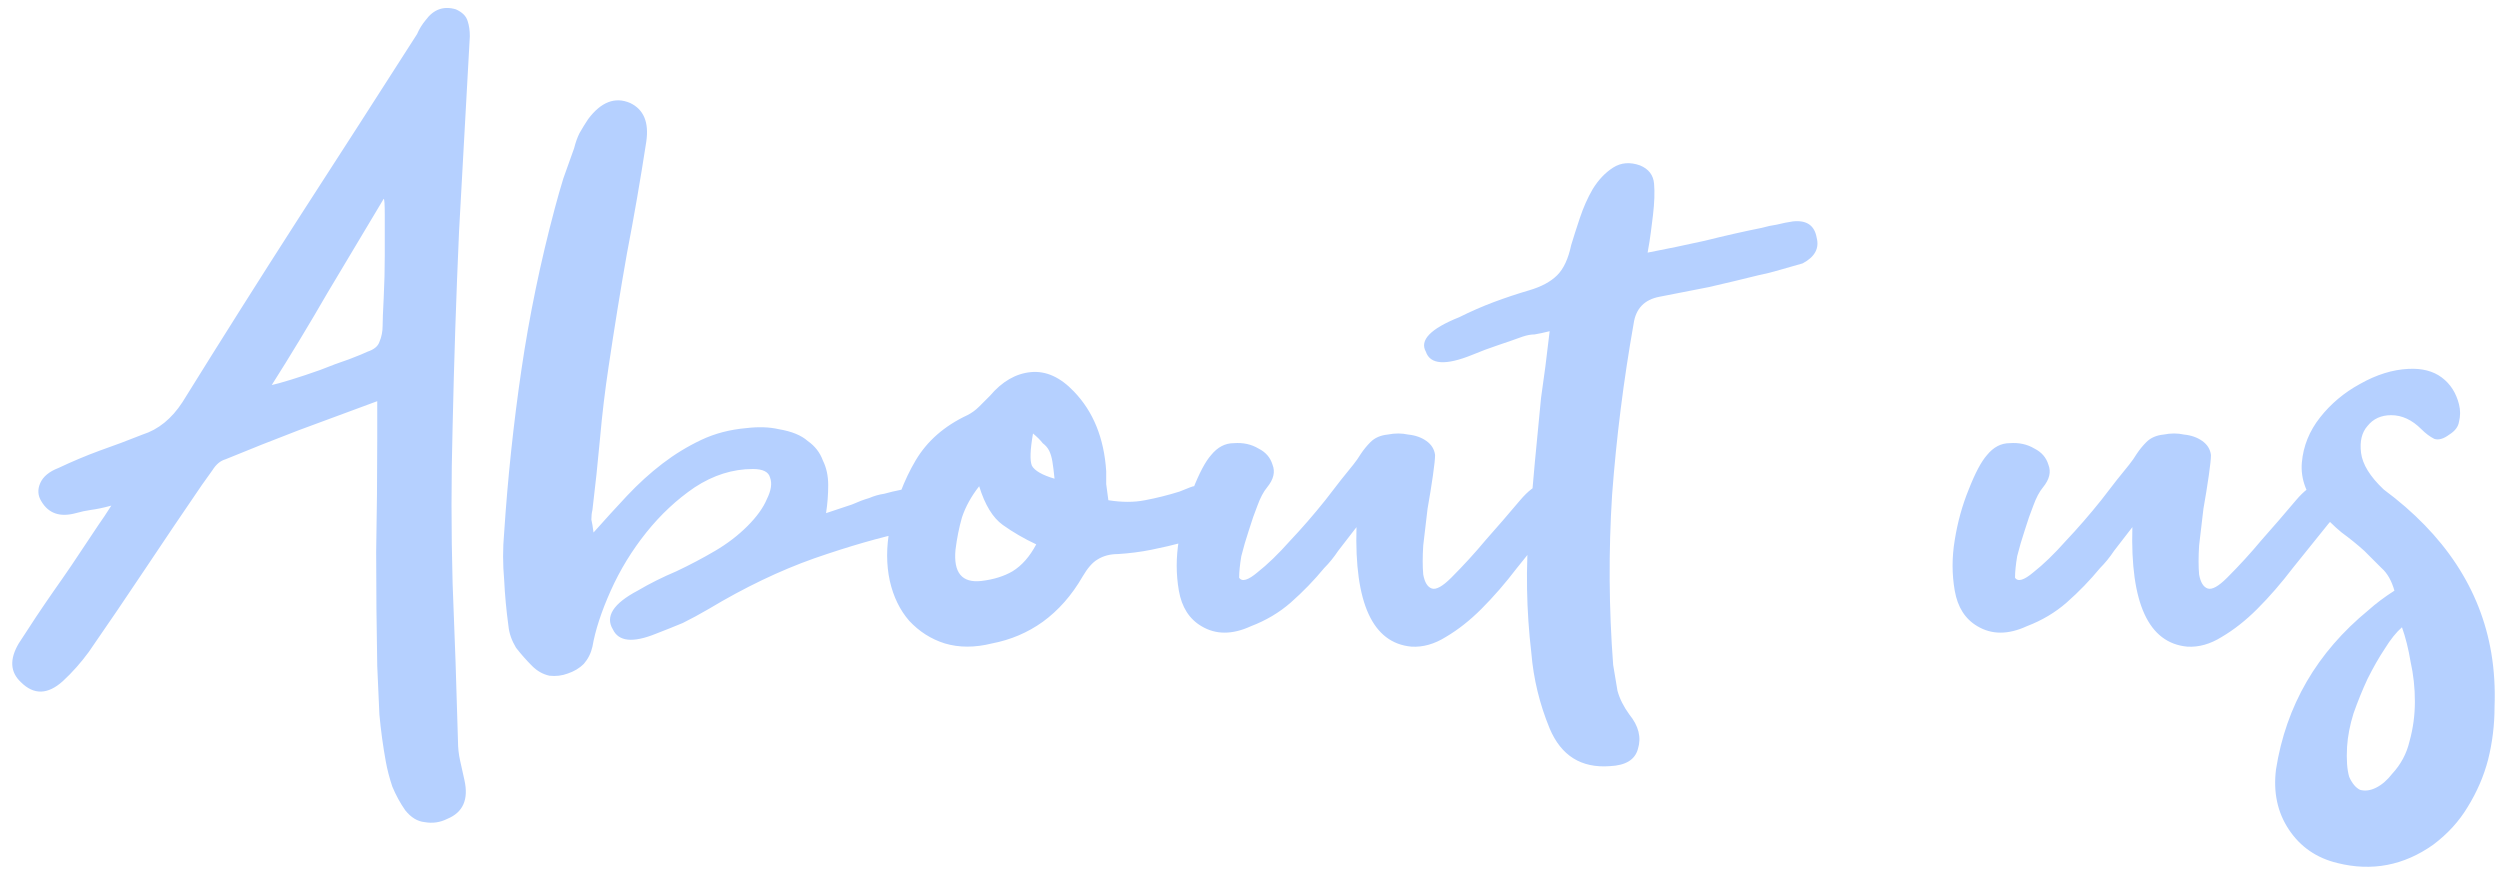 <svg width="418" height="147" viewBox="0 0 418 147" fill="none" xmlns="http://www.w3.org/2000/svg">
<path d="M63.075 67.078C58.515 68.758 54.135 70.378 49.935 71.938C45.855 73.498 41.775 75.118 37.695 76.798C36.855 77.038 36.135 77.638 35.535 78.598C34.935 79.438 34.335 80.278 33.735 81.118C30.615 85.678 27.495 90.298 24.375 94.978C21.255 99.658 18.075 104.338 14.835 109.018C13.515 110.818 12.075 112.438 10.515 113.878C7.995 116.158 5.655 116.218 3.495 114.058C1.695 112.378 1.575 110.218 3.135 107.578C5.055 104.578 6.975 101.698 8.895 98.938C10.935 96.058 12.975 93.058 15.015 89.938C15.495 89.218 15.975 88.498 16.455 87.778C17.055 86.938 17.775 85.858 18.615 84.538C17.295 84.898 16.155 85.138 15.195 85.258C14.355 85.378 13.515 85.558 12.675 85.798C10.035 86.518 8.115 85.858 6.915 83.818C6.315 82.858 6.255 81.838 6.735 80.758C7.215 79.678 8.235 78.838 9.795 78.238C12.075 77.158 14.355 76.198 16.635 75.358C19.035 74.518 21.435 73.618 23.835 72.658C26.475 71.818 28.695 70.018 30.495 67.258C36.975 56.818 43.455 46.558 49.935 36.478C56.535 26.278 63.135 16.018 69.735 5.698C70.095 4.858 70.575 4.078 71.175 3.358C72.495 1.558 74.175 0.958 76.215 1.558C77.295 2.038 77.955 2.698 78.195 3.538C78.435 4.258 78.555 5.098 78.555 6.058C77.955 16.978 77.355 27.838 76.755 38.638C76.275 49.438 75.915 60.358 75.675 71.398C75.435 80.038 75.435 88.738 75.675 97.498C76.035 106.258 76.335 115.078 76.575 123.958C76.575 125.038 76.695 126.118 76.935 127.198C77.175 128.278 77.415 129.358 77.655 130.438C78.375 133.678 77.415 135.838 74.775 136.918C73.575 137.518 72.315 137.698 70.995 137.458C69.795 137.338 68.715 136.678 67.755 135.478C66.915 134.278 66.195 132.958 65.595 131.518C65.115 130.078 64.755 128.698 64.515 127.378C64.035 124.738 63.675 122.098 63.435 119.458C63.315 116.698 63.195 113.998 63.075 111.358C62.955 104.878 62.895 98.518 62.895 92.278C63.015 85.918 63.075 79.558 63.075 73.198V67.078ZM45.435 64.378C46.035 64.258 47.115 63.958 48.675 63.478C50.235 62.998 51.855 62.458 53.535 61.858C55.335 61.138 56.955 60.538 58.395 60.058C59.955 59.458 60.975 59.038 61.455 58.798C62.535 58.438 63.195 57.898 63.435 57.178C63.795 56.338 63.975 55.438 63.975 54.478C63.975 53.638 64.035 52.078 64.155 49.798C64.275 47.398 64.335 44.998 64.335 42.598C64.335 40.078 64.335 37.918 64.335 36.118C64.335 34.198 64.275 33.238 64.155 33.238C61.155 38.278 58.035 43.498 54.795 48.898C51.675 54.298 48.555 59.458 45.435 64.378ZM99.236 89.038C101.156 86.878 103.016 84.838 104.816 82.918C106.736 80.878 108.716 79.078 110.756 77.518C112.796 75.958 114.956 74.638 117.236 73.558C119.516 72.478 122.036 71.818 124.796 71.578C126.836 71.338 128.636 71.398 130.196 71.758C132.356 72.118 133.976 72.778 135.056 73.738C136.256 74.578 137.096 75.658 137.576 76.978C138.176 78.178 138.476 79.558 138.476 81.118C138.476 82.678 138.356 84.238 138.116 85.798C139.916 85.198 141.356 84.718 142.436 84.358C143.516 83.878 144.476 83.518 145.316 83.278C146.156 82.918 146.996 82.678 147.836 82.558C148.676 82.318 149.696 82.078 150.896 81.838C152.336 81.718 153.356 81.958 153.956 82.558C154.676 83.158 155.036 83.878 155.036 84.718C155.156 85.558 154.916 86.398 154.316 87.238C153.836 88.078 152.996 88.618 151.796 88.858C147.236 89.818 142.016 91.318 136.136 93.358C130.376 95.398 124.496 98.218 118.496 101.818C117.056 102.658 115.616 103.438 114.176 104.158C112.736 104.758 111.236 105.358 109.676 105.958C105.836 107.518 103.436 107.278 102.476 105.238C101.156 103.078 102.536 100.918 106.616 98.758C108.656 97.558 110.816 96.478 113.096 95.518C115.376 94.438 117.536 93.298 119.576 92.098C121.616 90.898 123.416 89.518 124.976 87.958C126.536 86.398 127.616 84.898 128.216 83.458C128.936 82.018 129.116 80.818 128.756 79.858C128.516 78.898 127.556 78.418 125.876 78.418C122.516 78.418 119.276 79.438 116.156 81.478C113.156 83.518 110.456 86.038 108.056 89.038C105.656 92.038 103.676 95.278 102.116 98.758C100.556 102.238 99.536 105.358 99.056 108.118C98.816 109.198 98.336 110.158 97.616 110.998C96.896 111.718 95.996 112.258 94.916 112.618C93.956 112.978 92.936 113.098 91.856 112.978C90.776 112.738 89.816 112.198 88.976 111.358C88.016 110.398 87.116 109.378 86.276 108.298C85.556 107.098 85.136 105.898 85.016 104.698C84.656 102.058 84.416 99.478 84.296 96.958C84.056 94.318 84.056 91.678 84.296 89.038C84.896 79.918 85.856 70.858 87.176 61.858C88.496 52.858 90.356 43.858 92.756 34.858C93.236 33.058 93.716 31.378 94.196 29.818C94.796 28.138 95.396 26.458 95.996 24.778C96.236 23.818 96.536 22.978 96.896 22.258C97.376 21.418 97.856 20.638 98.336 19.918C100.496 17.038 102.836 16.138 105.356 17.218C107.636 18.298 108.536 20.458 108.056 23.698C107.096 29.938 106.016 36.178 104.816 42.418C103.736 48.538 102.716 54.838 101.756 61.318C101.156 65.278 100.676 69.298 100.316 73.378C99.956 77.338 99.536 81.298 99.056 85.258C98.936 85.738 98.876 86.278 98.876 86.878C98.996 87.358 99.116 88.078 99.236 89.038ZM185.318 83.638C187.598 83.998 189.638 83.998 191.438 83.638C193.358 83.278 195.278 82.798 197.198 82.198C197.798 81.958 198.398 81.718 198.998 81.478C199.598 81.238 200.138 81.178 200.618 81.298C202.178 81.658 203.258 82.618 203.858 84.178C204.098 84.538 204.098 85.138 203.858 85.978C203.738 86.818 203.438 87.418 202.958 87.778C201.278 89.218 199.598 90.178 197.918 90.658C196.118 91.138 194.318 91.558 192.518 91.918C190.718 92.278 188.858 92.518 186.938 92.638C185.618 92.638 184.478 92.938 183.518 93.538C182.678 94.018 181.838 94.978 180.998 96.418C179.198 99.538 176.978 102.058 174.338 103.978C171.818 105.778 168.998 106.978 165.878 107.578C162.998 108.298 160.358 108.298 157.958 107.578C155.678 106.858 153.698 105.598 152.018 103.798C150.458 101.998 149.378 99.778 148.778 97.138C148.178 94.378 148.178 91.438 148.778 88.318C149.738 83.998 151.178 80.218 153.098 76.978C155.018 73.738 157.898 71.218 161.738 69.418C162.458 69.058 163.118 68.578 163.718 67.978C164.318 67.378 164.918 66.778 165.518 66.178C167.558 63.778 169.838 62.458 172.358 62.218C174.878 61.978 177.278 63.058 179.558 65.458C182.798 68.818 184.598 73.258 184.958 78.778C184.958 79.378 184.958 80.098 184.958 80.938C185.078 81.778 185.198 82.678 185.318 83.638ZM163.718 81.298C162.398 82.978 161.438 84.718 160.838 86.518C160.358 88.198 159.998 89.998 159.758 91.918C159.398 95.758 160.838 97.498 164.078 97.138C166.118 96.898 167.858 96.358 169.298 95.518C170.858 94.558 172.178 93.058 173.258 91.018C171.218 90.058 169.358 88.978 167.678 87.778C165.998 86.578 164.678 84.418 163.718 81.298ZM172.718 72.478C172.238 75.238 172.178 77.038 172.538 77.878C173.018 78.718 174.278 79.438 176.318 80.038C176.198 78.838 176.078 77.878 175.958 77.158C175.838 76.438 175.658 75.838 175.418 75.358C175.178 74.878 174.818 74.458 174.338 74.098C173.978 73.618 173.438 73.078 172.718 72.478ZM226.805 88.138C225.605 89.698 224.585 91.018 223.745 92.098C223.025 93.178 222.245 94.138 221.405 94.978C219.725 97.018 217.865 98.938 215.825 100.738C213.905 102.418 211.685 103.738 209.165 104.698C206.045 106.138 203.285 106.138 200.885 104.698C198.845 103.498 197.585 101.518 197.105 98.758C196.625 95.998 196.625 93.178 197.105 90.298C197.585 87.298 198.365 84.478 199.445 81.838C200.525 79.078 201.545 77.158 202.505 76.078C203.585 74.758 204.845 74.098 206.285 74.098C207.845 73.978 209.225 74.278 210.425 74.998C211.625 75.598 212.405 76.498 212.765 77.698C213.245 78.898 212.945 80.158 211.865 81.478C211.265 82.198 210.725 83.218 210.245 84.538C209.765 85.738 209.285 87.118 208.805 88.678C208.325 90.118 207.905 91.558 207.545 92.998C207.305 94.438 207.185 95.638 207.185 96.598C207.665 97.318 208.685 97.018 210.245 95.698C211.925 94.378 213.725 92.638 215.645 90.478C217.685 88.318 219.665 86.038 221.585 83.638C223.505 81.118 225.065 79.138 226.265 77.698C226.745 77.098 227.165 76.498 227.525 75.898C228.005 75.178 228.545 74.518 229.145 73.918C229.865 73.198 230.825 72.778 232.025 72.658C233.225 72.418 234.365 72.418 235.445 72.658C236.645 72.778 237.665 73.138 238.505 73.738C239.345 74.338 239.825 75.118 239.945 76.078C239.945 76.678 239.825 77.818 239.585 79.498C239.345 81.178 239.045 83.038 238.685 85.078C238.445 87.118 238.205 89.158 237.965 91.198C237.845 93.118 237.845 94.738 237.965 96.058C238.205 97.378 238.685 98.158 239.405 98.398C240.125 98.638 241.205 98.038 242.645 96.598C244.685 94.558 246.605 92.458 248.405 90.298C250.325 88.138 252.245 85.918 254.165 83.638C255.485 82.078 256.745 81.118 257.945 80.758C259.265 80.398 260.225 80.518 260.825 81.118C261.545 81.598 261.845 82.438 261.725 83.638C261.605 84.838 260.885 86.158 259.565 87.598C257.645 89.998 255.665 92.458 253.625 94.978C251.705 97.498 249.725 99.778 247.685 101.818C245.765 103.738 243.785 105.298 241.745 106.498C239.825 107.698 237.905 108.238 235.985 108.118C229.505 107.518 226.445 100.858 226.805 88.138ZM275.482 42.238C278.602 41.638 281.782 40.978 285.022 40.258C288.382 39.418 291.562 38.698 294.562 38.098C295.402 37.858 296.242 37.678 297.082 37.558C298.042 37.318 298.942 37.138 299.782 37.018C302.062 36.778 303.382 37.678 303.742 39.718C304.222 41.518 303.442 42.958 301.402 44.038C300.082 44.398 298.822 44.758 297.622 45.118C296.422 45.478 295.222 45.778 294.022 46.018C291.622 46.618 288.862 47.278 285.742 47.998C282.742 48.598 279.982 49.138 277.462 49.618C274.942 50.098 273.502 51.598 273.142 54.118C271.462 63.598 270.262 73.138 269.542 82.738C268.942 92.218 269.002 101.698 269.722 111.178C269.962 112.618 270.202 114.058 270.442 115.498C270.802 116.818 271.462 118.138 272.422 119.458C273.982 121.378 274.462 123.298 273.862 125.218C273.382 127.018 271.822 127.978 269.182 128.098C264.382 128.458 261.022 126.358 259.102 121.798C257.422 117.718 256.402 113.518 256.042 109.198C255.202 101.998 255.082 94.918 255.682 87.958C256.282 80.878 256.942 73.738 257.662 66.538C257.902 64.858 258.142 63.118 258.382 61.318C258.622 59.398 258.862 57.418 259.102 55.378C258.142 55.618 257.302 55.798 256.582 55.918C255.982 55.918 255.322 56.038 254.602 56.278C253.282 56.758 251.902 57.238 250.462 57.718C249.022 58.198 247.582 58.738 246.142 59.338C241.702 61.138 239.122 60.958 238.402 58.798C237.322 56.878 239.182 54.958 243.982 53.038C245.902 52.078 247.822 51.238 249.742 50.518C251.662 49.798 253.642 49.138 255.682 48.538C257.722 47.938 259.282 47.098 260.362 46.018C261.442 44.938 262.222 43.258 262.702 40.978C263.062 39.778 263.542 38.278 264.142 36.478C264.742 34.678 265.462 33.058 266.302 31.618C267.262 30.058 268.402 28.858 269.722 28.018C271.042 27.178 272.542 27.058 274.222 27.658C275.662 28.258 276.442 29.278 276.562 30.718C276.682 32.158 276.622 33.898 276.382 35.938C276.262 36.898 276.142 37.858 276.022 38.818C275.902 39.778 275.722 40.918 275.482 42.238ZM356.532 88.138C355.332 89.698 354.312 91.018 353.472 92.098C352.752 93.178 351.972 94.138 351.132 94.978C349.452 97.018 347.592 98.938 345.552 100.738C343.632 102.418 341.412 103.738 338.892 104.698C335.772 106.138 333.012 106.138 330.612 104.698C328.572 103.498 327.312 101.518 326.832 98.758C326.352 95.998 326.352 93.178 326.832 90.298C327.312 87.298 328.092 84.478 329.172 81.838C330.252 79.078 331.272 77.158 332.232 76.078C333.312 74.758 334.572 74.098 336.012 74.098C337.572 73.978 338.952 74.278 340.152 74.998C341.352 75.598 342.132 76.498 342.492 77.698C342.972 78.898 342.672 80.158 341.592 81.478C340.992 82.198 340.452 83.218 339.972 84.538C339.492 85.738 339.012 87.118 338.532 88.678C338.052 90.118 337.632 91.558 337.272 92.998C337.032 94.438 336.912 95.638 336.912 96.598C337.392 97.318 338.412 97.018 339.972 95.698C341.652 94.378 343.452 92.638 345.372 90.478C347.412 88.318 349.392 86.038 351.312 83.638C353.232 81.118 354.792 79.138 355.992 77.698C356.472 77.098 356.892 76.498 357.252 75.898C357.732 75.178 358.272 74.518 358.872 73.918C359.592 73.198 360.552 72.778 361.752 72.658C362.952 72.418 364.092 72.418 365.172 72.658C366.372 72.778 367.392 73.138 368.232 73.738C369.072 74.338 369.552 75.118 369.672 76.078C369.672 76.678 369.552 77.818 369.312 79.498C369.072 81.178 368.772 83.038 368.412 85.078C368.172 87.118 367.932 89.158 367.692 91.198C367.572 93.118 367.572 94.738 367.692 96.058C367.932 97.378 368.412 98.158 369.132 98.398C369.852 98.638 370.932 98.038 372.372 96.598C374.412 94.558 376.332 92.458 378.132 90.298C380.052 88.138 381.972 85.918 383.892 83.638C385.212 82.078 386.472 81.118 387.672 80.758C388.992 80.398 389.952 80.518 390.552 81.118C391.272 81.598 391.572 82.438 391.452 83.638C391.332 84.838 390.612 86.158 389.292 87.598C387.372 89.998 385.392 92.458 383.352 94.978C381.432 97.498 379.452 99.778 377.412 101.818C375.492 103.738 373.512 105.298 371.472 106.498C369.552 107.698 367.632 108.238 365.712 108.118C359.232 107.518 356.172 100.858 356.532 88.138ZM398.549 81.838C408.749 89.398 414.749 98.518 416.549 109.198C417.029 112.078 417.209 115.078 417.089 118.198C417.089 121.198 416.729 124.138 416.009 127.018C415.289 129.778 414.149 132.418 412.589 134.938C411.149 137.338 409.229 139.438 406.829 141.238C401.909 144.718 396.569 145.738 390.809 144.298C387.329 143.458 384.629 141.598 382.709 138.718C380.789 135.838 380.069 132.478 380.549 128.638C382.229 117.958 387.389 109.078 396.029 101.998C397.229 100.918 398.669 99.838 400.349 98.758C399.869 97.078 399.149 95.818 398.189 94.978C397.229 94.018 396.269 93.058 395.309 92.098C394.109 91.018 392.849 89.998 391.529 89.038C390.209 87.958 389.009 86.758 387.929 85.438C385.649 82.798 384.629 80.098 384.869 77.338C385.109 74.578 386.129 72.058 387.929 69.778C389.729 67.498 391.949 65.638 394.589 64.198C397.349 62.638 400.049 61.798 402.689 61.678C404.969 61.558 406.829 62.038 408.269 63.118C409.709 64.198 410.669 65.698 411.149 67.618C411.389 68.578 411.389 69.538 411.149 70.498C411.029 71.338 410.489 72.058 409.529 72.658C408.569 73.378 407.729 73.618 407.009 73.378C406.289 73.018 405.569 72.478 404.849 71.758C403.289 70.198 401.609 69.418 399.809 69.418C398.129 69.418 396.809 70.018 395.849 71.218C394.889 72.298 394.529 73.798 394.769 75.718C395.009 77.638 396.269 79.678 398.549 81.838ZM401.609 104.878C400.649 105.718 399.689 106.918 398.729 108.478C397.769 109.918 396.809 111.598 395.849 113.518C395.009 115.318 394.229 117.238 393.509 119.278C392.909 121.198 392.549 123.058 392.429 124.858C392.309 127.018 392.429 128.698 392.789 129.898C393.269 130.978 393.869 131.698 394.589 132.058C395.429 132.298 396.329 132.178 397.289 131.698C398.249 131.218 399.149 130.438 399.989 129.358C401.429 127.798 402.389 125.998 402.869 123.958C403.469 121.798 403.769 119.578 403.769 117.298C403.769 115.018 403.529 112.798 403.049 110.638C402.689 108.478 402.209 106.558 401.609 104.878Z" fill="#B5D0FF"/>
</svg>
